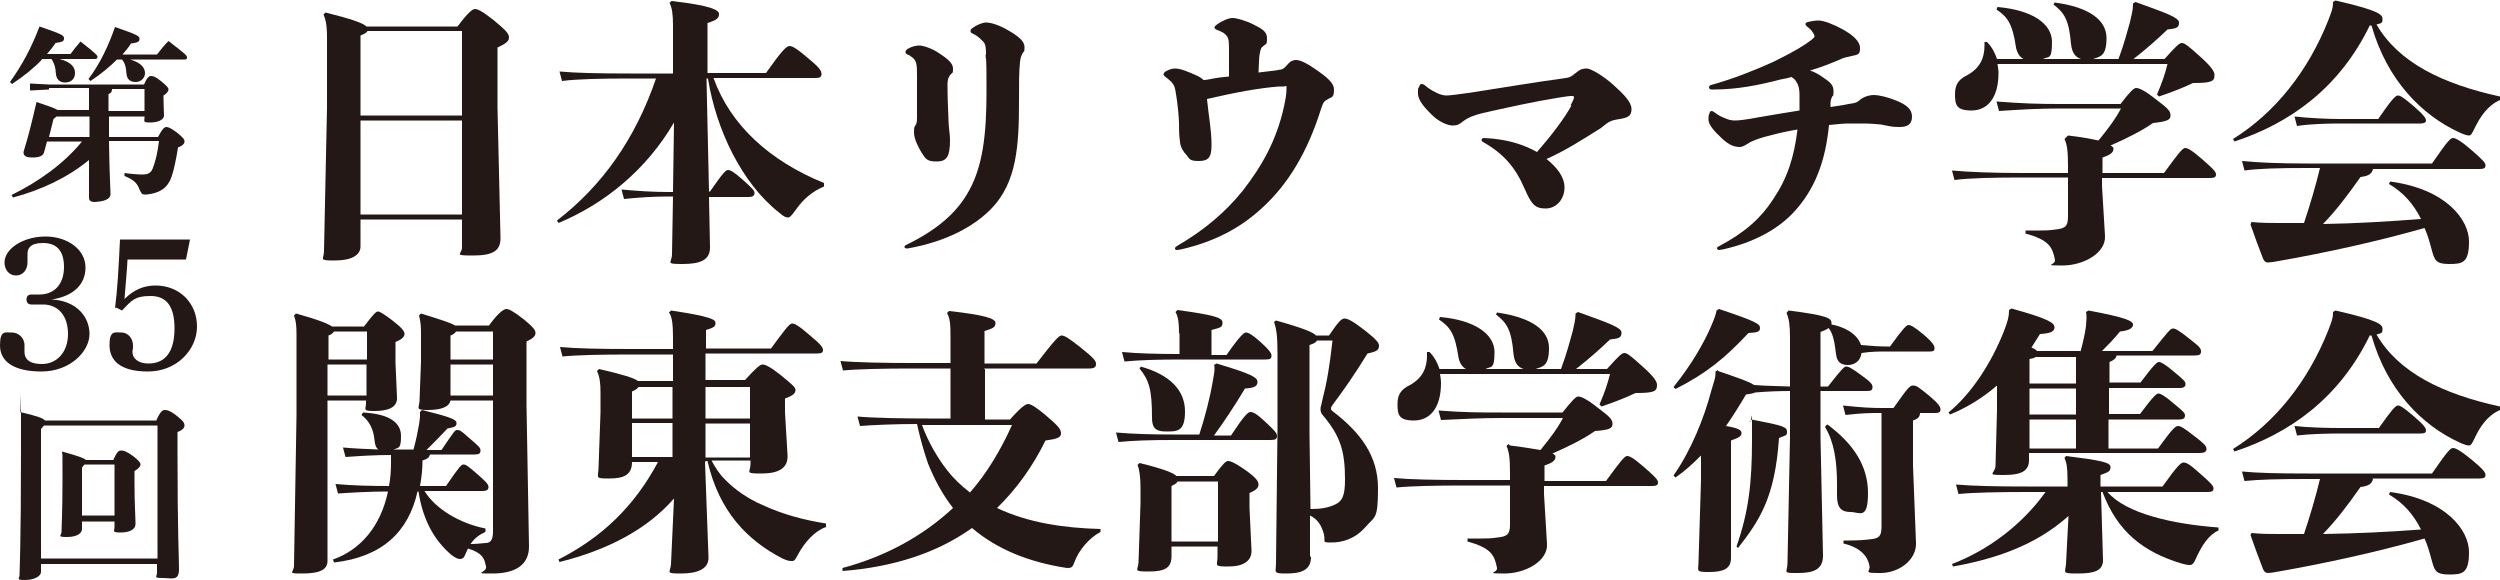 <?xml version="1.0" encoding="UTF-8"?>
<svg id="_レイヤー_1" xmlns="http://www.w3.org/2000/svg" version="1.1" viewBox="0 0 500 116" width="500" height="116">
  <!-- Generator: Adobe Illustrator 29.3.1, SVG Export Plug-In . SVG Version: 2.1.0 Build 151)  -->
  <defs>
    <style>
      .st0 {
        fill: #231815;
      }
    </style>
  </defs>
  <g>
    <path class="st0" d="M92.4,43.9h-20.3v5.4c0,1.8-1.9,2.8-5.2,2.8s-2.1-.2-2.1-1.9l.6-28.7V7.5c0-2.6-.3-3.7-.7-4.6l.4-.4c5.2,1.3,7.5,2.1,8.2,2.8h18.2c2.1-2.8,3-3.5,3.5-3.5s1.4.4,3.7,2.2c2.4,2,3.1,2.7,3.1,3.5s-.8,1.3-2.3,2v12l.6,26.1c0,2.5-1.4,3.5-5.5,3.5s-2.2-.2-2.2-1.6v-5.5h0ZM72.1,23.1h20.3V6.2h-18.9c-.2.4-.7.6-1.4.9v16h0ZM92.4,24.1h-20.3v18.8h20.3v-18.8Z"/>
    <path class="st0" d="M134.6,38.3l.2-13.8c-5.6,9.6-14,16.3-23.1,20.1l-.3-.5c9.1-7,15.7-16.4,19.8-28.4h-5.1c-5.7,0-10.8.1-13.7.5l-.5-1.9c3.2.3,8.2.4,14.2.4h8.5V5.2c0-2.4-.2-3.7-.7-4.6l.4-.4c7.9.9,9.5,1.8,9.5,2.6s-.4,1.2-2.3,1.8v10h11.7c3.1-4.4,4.1-5.4,4.7-5.4s1.6.6,3.9,2.6c2.2,1.8,2.5,2.4,2.5,3s-.3.8-1.2.8h-20.4c3.4,9.5,11.3,16.6,22.1,21v.7c-2.4,1-4.2,2.6-5.6,4.6-.8,1.1-1.2,1.6-1.6,1.6s-.9-.2-1.8-1c-7.4-5.8-12.6-16.6-14.2-26.8h-.3l.5,22.6h.2c2.7-3.9,3.2-4.3,3.6-4.3s1.1.3,2.9,1.9c2,1.8,2.4,2.2,2.4,2.7s-.3.8-1.2.8h-7.9l.2,10.1c0,2.5-1.9,3.3-5.5,3.3s-2.1-.2-2.1-2l.2-11.5h-.7c-3.5,0-6.2.2-9.1.5l-.5-1.9c3.3.3,6.1.5,9.6.5h.7,0Z"/>
    <path class="st0" d="M197.2,11c0-2.2-.2-2.4-1.1-3.2-.6-.6-1-.8-1.6-1.1-.3-.1-.4-.3-.4-.5s.1-.4.4-.6c.8-.6,2-1.1,2.7-1.1,1.1,0,2.8.6,4.5,1.6,1.9,1.1,3.2,2.1,3.2,3.3s-.1.8-.3,1.1c-.3.6-.5.9-.6,1.9-.2,2.1-.2,3.7-.2,7.8,0,8.8-.4,16.2-5.5,21.5-3.4,3.5-8.9,6.6-16.8,8-.4,0-.6-.1-.6-.3s.1-.3.3-.4c6-2.9,9.8-6.2,12.1-10,3.3-5.3,4-12.2,4-20.7s-.1-5.6-.2-7.4h0ZM183.4,15.5c0-2.3,0-3.2-.8-3.9-.4-.3-.7-.6-1.1-.7-.3-.1-.4-.3-.4-.5s.1-.4.4-.6c.8-.5,1.7-.7,2.4-.7s2.6.6,4,1.6c1.4.9,2.7,1.9,2.7,3s-.1.8-.4,1.1c-.4.5-.7.9-.7,2.1,0,2.4.1,4.7.2,7.1,0,1.4.3,2.7.3,4,0,3.4-.7,4.3-2.7,4.3s-2.2-.6-3-1.8c-.6-1-1.5-2.7-1.5-4s.1-1.1.4-1.6c.2-.5.2-.8.2-1.5v-8h0Z"/>
    <path class="st0" d="M255.5,14c1.1-.1,1.2-.2,2.1-1.2.6-.7,1.2-.8,1.6-.8,1.1,0,2.7,1,4.4,2.2,2,1.4,3.2,2.5,3.2,3.7s-.2,1.5-1,1.8c-1.1.6-1.1.7-1.6,2.1-2.6,8.3-6.4,14.9-11.8,19.8-4.3,4-9.6,6.8-16.3,8.3-.2,0-.4.1-.7.1s-.4-.1-.4-.3.1-.3.4-.5c5.5-3.2,9.7-6.8,13.1-11,3.9-5,6.8-10.1,8.3-16.9.3-1.4.5-2.5.5-3.5s0-.5-.6-.5-.5,0-.9,0c-4,.3-8.8,1.2-14.4,2.5.3,3.2.9,6.2.9,9v.3c0,2.5-.7,3.1-2.6,3.1s-1.8-.5-2.4-1.2c-.6-.6-1.2-1.5-1.3-2.6-.2-1.6-.2-2.3-.2-3.7,0-1.2-.3-4.2-.6-5.9-.2-1.3-.3-1.7-.9-2.4-.3-.3-.8-.7-1.3-1.1-.2-.2-.3-.3-.3-.4s.1-.4.4-.6c.7-.4,1.3-.6,1.9-.6,1.1,0,2.5.6,4.1,1.3.7.3,1.2.6,1.6,1,.7,0,1.3-.2,2-.3,1-.2,2.1-.3,3.1-.4v-2.6c0-.9,0-2,0-3.1,0-1.8-.2-2.2-.7-2.7-.4-.4-.9-.6-1.6-.9-.4-.1-.6-.3-.6-.5s.2-.4.5-.6c.9-.7,2.3-1.3,3.1-1.3s2.6.5,4.2,1.3c1.6.8,2.7,1.4,2.7,2.7s-.1,1.1-.6,1.5c-.6.4-.7.7-.9,1.9-.1.7-.1,1.8-.2,3.5,1.4-.2,2.8-.3,4-.5h0Z"/>
    <path class="st0" d="M314.1,21.1c.3-.6.7-1.3.7-1.6s-.1-.3-.6-.3-1.6.2-2.9.4c-4.4.7-10.3,2-14.7,3-2.1.5-3.1,1-3.9,1.6-.9.7-1.2.9-2.2.9s-2.8-.8-4.1-2.1c-1.2-1.2-2.8-2.8-2.8-4.3s0-.8.2-1.3.3-.6.5-.6.3,0,.6.2c.8.7,1.5,1.1,2.1,1.4.9.5,1.7.7,2.3.7s3-.3,5-.6c5.9-.9,12.2-2,18.2-2.8,1.6-.2,1.6-.3,2.9-1.3.7-.6,1.3-.7,2-.7s3.2,1.4,5.3,3.3c2,1.8,3.6,3.4,3.6,4.8s-.7,1.7-2.3,2c-2.1.3-2.3.6-3.8,1.8-4,2.5-7.1,4.5-10.9,6.2,2,1.6,3.6,3.5,3.6,5.7s-1.5,4.2-3.8,4.2-2.9-1.1-4.2-4c-1.8-4.2-4.2-7-8.3-9.3-.2-.1-.3-.3-.3-.4,0-.2.2-.4.5-.4,4.6.2,7.9,1.3,10.6,2.8,2.8-3.2,5.4-6.6,6.9-9.3h0Z"/>
    <path class="st0" d="M356.1,15.9c-4.2,1.1-8.7,2-13.3,2h-.5c-.3,0-.5-.2-.5-.4s.1-.4.4-.5c4.4-1.2,9.1-3.1,12.4-4.6,2.4-1.2,4.4-2.2,6.4-3.5,1-.7,1.9-1.3,1.9-1.6,0-.5-.5-1-.7-1.3-.2-.2-.4-.4-.8-.7-.2-.2-.3-.3-.3-.5s.1-.3.5-.4c.7-.2,1.6-.3,2.1-.3,1,0,2.9.7,4.9,1.8,2.1,1.2,3.4,2.4,3.4,3.7s-.3,1.3-1.7,1.6c-.9.2-1.8.4-2.3.7-1.9.8-3.9,1.6-6,2.2.9.3,1.6.7,2.2,1.1,1.6,1.1,2.5,1.6,2.5,3s-.1.7-.3,1.2c-.2.4-.3.8-.3,1.3,0,.2,0,.5,0,.7,1.1-.2,2.3-.3,3.6-.6,1.5-.2,1.7-.3,2.5-1,.7-.5,1.7-.8,2.6-.8s2.7.4,4.4,1.1c2,.8,3.2,1.7,3.2,3.2s-.8,2.1-2.5,2.1-2.1-.2-3.7-.5c-1.1-.1-2.2-.2-3.5-.2s-1.9,0-3.1,0c-1.2,0-2.5.2-3.8.3-.7,7.2-2.8,13-7.3,17.7-3.1,3.2-7.7,5.8-14,7.2-.3,0-.5.1-.7.1s-.4-.2-.4-.3,0-.3.3-.4c5.3-2.8,8.5-5.7,10.9-9.4,2.9-4.3,4.2-8.4,4.9-14-1.8.3-3.7.7-5.5,1.2-1.3.3-2.9.8-3.9,1.3-1,.6-1.5,1-2.2,1-1.4,0-2.6-.8-3.7-1.9-1.1-1-2.5-2.5-2.5-3.5s0-.9.2-1.3c0-.3.2-.5.4-.5s.3.1.5.2c.8.6,1.5,1,2.1,1.2.6.3,1.3.5,2.1.5s2.3-.2,3.9-.5c3.5-.6,6.4-1.1,9-1.5,0-1,0-2.1,0-3.1,0-1.5-.3-2.2-.8-2.9-.2-.3-.5-.5-.8-.7-.6.2-1.2.3-1.7.4h0Z"/>
    <path class="st0" d="M413.6,27.1c2.7.3,4.7.7,6.1,1,2.2-2.7,3.5-4.5,4.5-6.4h-12.2c-4.2,0-7.8.2-12.2.5l-.5-1.9c5.2.4,8.4.5,12.6.5h12.2c1.9-2.5,2.7-3.2,3.1-3.2.6,0,1.6.4,3.9,2.2,2.7,2,3,2.5,3,3.3s-.5,1.2-3.5,1.5c-2.3,1.6-5.1,3-8.5,4.5.4.2.6.4.6.6,0,.7-.4,1.2-2.2,1.8v3.1h12.3c2.7-3.7,3.7-5,4.2-5s1.2.3,3.5,2.3c2.3,2,2.7,2.5,2.7,3s-.3.7-1.2.7h-21.6v1.6l.6,10c.2,3.4-4.3,5.9-8.5,5.9s-1.3-.1-1.5-1.1c-.5-2.6-1.2-4-5.9-5.3v-.6c1,0,1.8,0,2.7,0s2.1,0,3.3-.2c2-.2,2.5-.7,2.5-2.6v-7.8h-9c-5.7,0-10.8.1-13.7.5l-.5-1.9c3.2.3,8.2.5,14.2.5h9v-1.3c0-3.2-.2-4.4-.7-5.5l.4-.4h0ZM399.5,12.8c.1.6.2,1.2.2,1.8,0,5.1-2.3,7.5-5.4,7.5s-3.3-1.2-3.3-3.3.9-3,2.5-3.8c2.5-1.4,3.4-3.4,3.4-5.9v-.7h.5c1,1,1.6,2.2,2,3.4h5.3c-.8-.4-1.3-1.3-1.5-2.3-.7-4.8-1.7-6.1-3.9-7.6l.2-.5c6.9.6,10.9,3.3,10.9,7s-.7,2.8-1.8,3.4h7.6c-1.2-.4-1.8-1.3-2-3-.4-4.8-1.3-6.2-3.5-7.9l.2-.4c6.9.9,10.4,3.5,10.4,7.1s-1.2,3.7-2.7,4.2h5.1c1.2-3.2,1.8-5.7,2.3-7.4.3-1.3.6-2.5.6-3.4v-.3l.5-.3c6.1,2.2,8.7,3.1,8.7,4.1s-.4,1.2-2.3,1.4c-2.1,2-4,3.7-6.8,5.9h6.2c2.5-2.8,3-3.2,3.5-3.2s1.3.6,3.5,2.6c2.6,2.3,3,3.2,3,3.8,0,1.3-.6,1.6-4.3,1.6-2.1,1-3.9,1.7-6.8,2.7l-.4-.4c1.1-2.6,1.6-4.1,2.1-6.1h-33.9Z"/>
    <path class="st0" d="M474,5c-6.2,12.8-16.2,19.7-27.1,23.3l-.3-.5c8.5-5.3,15-13.6,19-23.6.7-1.8,1-2.6,1-3.5v-.3l.5-.3c8.7,2,9.4,2.8,9.4,3.7s-.2.8-1.2,1.1c4.4,7.6,13.2,11.9,24.7,14.4v.7c-2.5,1.1-4,3.4-5.1,5.7-.5,1-.7,1.4-1.1,1.4s-1-.2-1.9-.6c-7.6-3.5-14.5-10.5-17.6-21.4h-.3c0,0,0,0,0,0ZM474.6,33.8c-.2.9-.8,1.4-2.5,1.6-2.8,4-5,6.8-7.5,9.4,6.5-.1,13-.5,19.6-1-1.5-3-3.5-5.3-6.4-7l.2-.5c11.3,1.5,15.8,7.7,15.8,12s-1.3,4.5-4,4.5-2.9-.8-3.5-3c-.4-1.5-.8-2.9-1.4-4.2-9.5,2.7-19.9,5-30.3,6.8-.3,0-.7.1-1,.1s-.7-.1-1-.8c-.8-2-1.8-4.8-2.5-6.8l.2-.5c2,.2,3.5.2,5.7.2h4.8c1.2-3.6,2.3-7.3,3.2-11h-2.6c-5.7,0-9.6.1-12.5.5l-.5-1.9c3.2.3,7.1.5,13,.5h25c3.1-4.5,3.7-5.1,4.2-5.1s1.5.5,3.8,2.5,2.7,2.5,2.7,3-.3.7-1.2.7h-21.5ZM475.7,23.7c2.7-3.9,3.4-4.6,3.9-4.6s1.2.5,3.1,2.1c2.1,1.8,2.5,2.5,2.5,2.9s-.4.6-1.1.6h-16.1c-2.6,0-6.2.1-8.6.5l-.5-1.9c2.7.3,6.5.5,9.1.5h7.7,0Z"/>
    <path class="st0" d="M73.3,80.1h-7.8v32.1c0,1.8-1.7,2.5-5,2.5s-1.7-.1-1.7-1.6l.5-30v-16.2c0-1.7-.1-2.7-.5-3.8l.4-.4c4.7,1.3,6.5,2.1,7.2,2.6h6.4c1.9-2.5,2.4-3,2.8-3s1.3.6,2.9,1.8c1.8,1.4,2.4,2.1,2.4,2.7s-.6,1.1-1.8,1.6v4.2l.3,6.9c.1,2.1-2,2.7-4.5,2.7s-1.7-.3-1.7-1.6v-.4h0ZM65.6,71.9h7.8v-5.6h-6.6c-.2.3-.5.6-1.1.8v4.8h0ZM73.3,72.9h-7.8v6.2h7.8v-6.2ZM96.9,106.5c-1.2.5-2.1,1.3-2.8,2.3,1,0,2.1-.1,3-.2,1,0,1.5-.6,1.5-2.3v-26.2h-8.5c-.3,1.4-2.1,1.9-4.6,1.9s-1.7-.4-1.6-1.7l.3-8v-5.6c0-1.7-.1-2.4-.4-3.6l.4-.4c4.2,1.3,6,1.9,6.8,2.4h6.8c2.1-2.9,3.1-3.3,3.5-3.3s1.2.3,3.5,2.1c1.8,1.5,2.3,2.1,2.3,2.7s-.5,1.1-1.8,1.7v12.7l.5,28.3c0,3.8-2.9,5.4-7.3,5.4s-1-.1-1.3-1.4c-.3-1.6-.7-2.7-3.6-3.6-.2.4-.4.9-.6,1.3-.2.6-.6.8-1,.8s-.9-.2-1.7-.8c-3.3-2.8-5.7-6.8-6.6-12.7h-.2c-1.8,8.1-7.1,13.1-16.7,14.2l-.2-.6c5.4-1.9,9.5-6.5,11-13.6-3.6,0-7,.2-10,.4l-.5-1.9c3.2.3,6.9.4,10.7.4.3-1.5.4-3.1.4-4.8v-1.4c-3.2,0-6.4.2-9.1.4l-.5-1.9c2.2.2,4.6.3,7.1.4-.5-.3-.7-.9-.8-1.9-.2-2.1-1-3.8-2.6-5l.3-.5c5.6.3,7.6,2.2,7.6,4.7s-.4,2.3-1.5,2.7h4c.6-2.2.9-3.8,1.1-5,.1-.7.2-1.3.2-1.7s0-.5,0-.8l.4-.4c5.7,1.4,6.9,1.9,6.9,2.6s-.3.8-1.8,1.1c-1.3,1.4-2.7,2.8-4.2,4.3h3c2.5-3.7,2.7-4,3.1-4s.7,0,2.2,1.4c2.1,1.8,2.5,2.1,2.5,2.7s-.3.8-1.2.8h-8.9c-.2.7-.6.9-1.5,1.2,0,1.8-.2,3.5-.5,5.1h5.2c2.8-4.1,3.1-4.3,3.5-4.3s.8.2,2.5,1.7c2.1,1.8,2.5,2.3,2.5,2.8s-.3.8-1.2.8h-11.6c2.2,3.6,7.1,6.5,12.2,7.5v.6h0ZM90.1,71.9h8.5v-5.6h-7.4c-.2.3-.5.6-1.1.8v4.8h0ZM98.6,79.1v-6.2h-8.5v6.2h8.5Z"/>
    <path class="st0" d="M141,92.4l.7,19c.1,2.4-2.2,3.3-5.5,3.3s-2.1-.2-2-1.9l.6-13.1c-5.4,6.2-13.3,10.3-22.9,12.7l-.2-.5c8.8-4.5,15.2-10.7,19.9-19.5h-5.2c0,2.7-1.8,3.3-4.6,3.3s-2.2-.1-2.1-2l.4-11.2v-4c0-2.1-.2-3.2-.7-4.3l.4-.4c4.8,1.1,7,1.8,7.8,2.4h7v-5.3h-8.4c-5.7,0-10.8.1-13.7.4l-.5-1.9c3.2.3,8.2.4,14.2.4h8.4v-2.2c0-2.8-.2-4.3-.8-5.1l.4-.4c8,1.2,8.9,1.8,8.9,2.5s-.3.9-1.9,1.4v3.7h13c2.7-3.7,3.7-5,4.2-5s1.2.3,3.5,2.3c2.3,1.9,2.7,2.5,2.7,3s-.3.7-1.2.7h-22.3v5.3h7.9c2.2-2.4,3-3.1,3.5-3.1s1.3.3,3.5,2c2.3,1.9,3.1,2.5,3.1,3.1s-.4,1.1-2.1,1.7v2.8l.5,8.4c.2,2.7-1.7,3.8-5.2,3.8s-2.2-.2-2.2-1.9v-.7h-7.8c.7,1.3,1.5,2.6,2.6,3.7,2.1,2.2,4.8,4,7.6,5.2,4.1,1.9,8.3,3,12.7,3.7v.7c-2.3.8-4.3,3.1-5.6,5.5-.6,1.1-.7,1.3-1.2,1.3s-.8,0-1.9-.5c-7-3.6-12.7-9.4-15-19.5h-.3,0ZM126.4,83.7h8.1v-6.3h-6.8c-.2.3-.6.6-1.3.9,0,0,0,5.4,0,5.4ZM126.4,91.4h8.1v-6.8h-8.1s0,6.8,0,6.8ZM141.1,77.4v6.3h8.9v-6.3h-8.9ZM141.1,84.7v6.8h8.9v-6.8h-8.9Z"/>
    <path class="st0" d="M197,73.9v10h5c2.3-2.6,3.2-3.1,3.6-3.1s1.1.2,3.6,2.3c2.6,2.2,3,2.8,3,3.6s-.8,1.1-3.1,1.4c-2.6,5.3-5.9,9.8-9.7,13.5,6.1,2.9,13.2,4,20.7,4.2v.6c-2.2,1.1-4.4,3.7-5.2,6-.4,1.1-.6,1.2-1.5,1.2-7.9-1.2-14.2-3.9-19-8-7,5-15.7,7.8-25.9,8.6v-.6c8.6-2.3,16.1-6.4,22.1-12-2.1-2.7-3.7-5.7-5-8.9-.9-2.6-1.6-5.2-2.2-7.9-4.3,0-8.9.2-11.4.4l-.5-1.9c3.2.3,9.3.4,14.2.4h4.4v-10h-7.8c-4.9,0-10.8.1-13.7.4l-.5-1.9c3.2.3,9.3.4,14.2.4h7.8v-5.2c0-2.7-.1-3.7-.7-4.8l.4-.4c7.2.8,9.3,1.5,9.3,2.4s-.6,1.1-2.2,1.6v6.5h10.4c3.7-4.8,4.5-5.6,5-5.6s1.2.3,3.7,2.3c2.9,2.3,3.2,2.8,3.2,3.4s-.3.9-1.4.9h-21ZM194,98.5c3.4-3.9,6.1-8.4,8.4-13.5h-18c1.2,3.3,3.1,6.6,5,9,1.3,1.7,2.9,3.2,4.6,4.5h0Z"/>
    <path class="st0" d="M239.8,87.1c1.2-3.7,2.2-7.5,2.8-11.1.2-1.1.3-1.7.3-2.2s0-.6-.1-.8l.5-.3c7.1,2.1,8.2,2.8,8.2,3.7s-.8,1.2-2.5,1.3c-2.1,3.5-4.3,6.8-6.2,9.4h3.4c2.7-4.1,3.4-4.7,3.9-4.7s1.2.3,3,2c1.8,1.7,2.3,2.2,2.3,2.8s-.3.8-1.3.8h-19.3c-4.7,0-8,.1-11.1.4l-.5-1.9c3.5.3,7,.4,11.6.4h5.1,0ZM235.8,66.7c0-2-.1-3.2-.7-4.3l.4-.4c7.2,1,9,1.5,9,2.5s-.4,1-2.2,1.5v5h3c2.8-4,3.5-4.5,3.9-4.5s1.1.3,2.8,1.8c1.9,1.7,2.3,2.4,2.3,2.8,0,.7-.3.8-1.3.8h-16.6c-4.7,0-8.4.1-11.5.4l-.5-1.9c3.3.3,7,.4,11.5.4v-4.2h0ZM243.6,109.3h-9.3v1.9c0,2.3-1.2,3.1-4.5,3.1s-2.2-.2-2.1-1.8l.4-11.8v-3.1c0-2.1-.2-3.7-.6-4.6l.4-.4c4.9,1.2,6.8,2,7.4,2.6h7.5c1.8-2.5,2.4-3,2.8-3s1.2.2,3.6,1.9c2.1,1.5,2.5,2.2,2.5,2.8s-.4,1.1-1.8,1.7v3l.4,8.4c.1,2.1-1.5,3.3-4.6,3.3s-2.2-.2-2.2-1.9v-2.2h0ZM228.1,73.3c6.1,1.7,8.9,4.9,8.9,9s-1.6,4-3.9,4-2.7-1.1-2.7-2.8c0-5.6-.6-7.5-2.5-9.8l.3-.4h0ZM234.3,108.3h9.3v-12h-8.1c-.1.3-.4.5-1.2.9v11.2h0ZM262.2,111.4c0,2.7-2.1,3.3-4.9,3.3s-2.1-.2-2.1-2.1l.3-27v-14.8c0-3.5-.2-5-.7-6.4l.4-.3c5.7,1.6,7.5,2.4,8,3h2.6c1.9-2.8,2.5-3.4,3.1-3.4s1.5.4,4.1,2.4c2.3,1.8,2.8,2.5,2.8,3,0,.9-.4,1.2-2.3,1.6-2.6,4.2-4.6,7.1-7,10.3-.2.3-.3.5-.3.7s.1.4.4.6c5.5,4.2,9,8.9,9,15.3s-.6,5.6-2.5,7.8c-2.2,2.5-4.8,3.1-6.8,3.1s-1.2-.1-1.5-1.6c-.5-1.8-1.2-3-2.8-3.8v8.2c.1,0,.1,0,.1,0ZM261.9,86.7l.2,15.1c2,0,3.3-.2,4.7-.8,1.7-.7,2.2-1.9,2.2-5.1,0-5.6-.9-8.6-4.3-12.7-.5-.5-.6-.9-.6-1.4s.2-.8.3-1.5c1-3.9,1.5-6.9,2.1-12.2h-3.1c-.2.4-.6.6-1.5.9v17.6h0Z"/>
    <path class="st0" d="M302,89.1c2.7.3,4.7.7,6.1.9,2.2-2.7,3.5-4.5,4.5-6.4h-12.2c-4.2,0-7.8.2-12.2.4l-.5-1.9c5.2.4,8.4.4,12.6.4h12.2c1.9-2.4,2.7-3.2,3.1-3.2.6,0,1.6.4,3.9,2.2,2.7,2,3,2.5,3,3.3s-.5,1.2-3.5,1.4c-2.3,1.6-5.1,3-8.5,4.5.4.2.6.4.6.6,0,.7-.4,1.2-2.2,1.8v3.1h12.3c2.7-3.7,3.7-5,4.2-5s1.2.3,3.5,2.3,2.7,2.5,2.7,3-.3.7-1.2.7h-21.6v1.6l.6,10c.2,3.4-4.3,5.9-8.5,5.9s-1.3-.1-1.5-1.1c-.5-2.6-1.2-4-5.9-5.3v-.6c1,0,1.8,0,2.7,0s2.1,0,3.3-.2c2-.2,2.5-.7,2.5-2.6v-7.8h-9c-5.7,0-10.8.1-13.7.4l-.5-1.9c3.2.3,8.2.4,14.2.4h9v-1.3c0-3.2-.2-4.4-.7-5.5l.4-.4h0ZM288,74.8c.1.6.2,1.2.2,1.8,0,5.1-2.3,7.5-5.4,7.5s-3.3-1.2-3.3-3.3.9-3,2.5-3.8c2.5-1.4,3.4-3.4,3.4-5.9v-.7h.5c1,1,1.6,2.2,2,3.4h5.3c-.8-.4-1.3-1.3-1.5-2.3-.7-4.8-1.7-6.1-3.9-7.6l.2-.5c6.9.6,10.9,3.4,10.9,7s-.7,2.8-1.8,3.4h7.6c-1.2-.4-1.8-1.3-2-3-.4-4.8-1.3-6.2-3.5-7.9l.2-.4c6.9,1,10.4,3.5,10.4,7.1s-1.2,3.7-2.7,4.2h5.1c1.2-3.2,1.8-5.7,2.3-7.4.3-1.3.6-2.5.6-3.4v-.3l.5-.3c6.1,2.2,8.7,3.1,8.7,4.1s-.4,1.2-2.3,1.4c-2.1,2-4,3.7-6.8,5.9h6.2c2.5-2.8,3-3.2,3.5-3.2s1.3.6,3.5,2.6c2.6,2.3,3,3.2,3,3.8,0,1.3-.6,1.6-4.3,1.6-2.1,1-3.9,1.7-6.8,2.7l-.4-.4c1.1-2.6,1.6-4.1,2.1-6.1h-33.9Z"/>
    <path class="st0" d="M343.8,61.8c7.5,2.5,8.2,3,8.2,3.8s-.6.9-2.3,1c-4.7,5-8.3,8-14.6,11.2l-.4-.4c3.8-4.7,6.2-9.1,7.5-12.1.8-1.9,1-2.5,1.1-3.2l.5-.3h0ZM343.6,74.2c4.4,1.5,6.4,2.2,7.2,2.8,2.5.2,4.9.2,7.2.3v-9.7c0-2.6-.2-3.9-.7-5l.4-.5c8,1,8.6,1.6,8.6,2.5s0,.2,0,.3c2.3.4,5.1,1.7,5.9,4.1,2.2.2,3.7.3,5.2.3h.6c2.6-3.6,3.3-4.3,3.7-4.3s1.1.3,3,1.9c2.1,1.8,2.2,2.3,2.2,2.8s-.3.6-1,.6h-8.6c-1.5,0-3,0-5,.3-.2,1.7-1.5,2.4-2.7,2.4s-2.2-.4-2.4-2.2c-.3-2.7-.7-4.3-1.5-5.2-.3.3-.9.5-1.6.8v10.9h1.5c2.8-3.6,3.3-4,3.6-4,.5,0,1.1.3,3,1.7,2,1.4,2.3,1.9,2.3,2.4,0,.7-.3.8-1.3.8h-9.1v9.3l.5,23.6c0,2.7-1.7,3.5-5,3.5s-2.1,0-2.1-2.1l.5-25.1v-9.2c-2.3,0-4.6.1-7,.3-.4.2-1,.3-1.8.4-1.3,2.2-2.6,4.3-4,6.3,2.4.4,3.1.8,3.1,1.4s-.4.9-2.1,1.5v23.5c0,2.2-1.6,2.8-4.4,2.8s-2.1-.2-2.1-2l.5-16.4v-4.9c-1.6,1.6-3.2,3.1-5.1,4.4l-.4-.4c3.5-5,6.1-11.4,7.6-17.1.5-1.7.8-2.5.8-3.2s0-.3,0-.5l.5-.3h0ZM350.3,83.9c6.3,1.2,7.1,1.5,7.1,2.4s-.2.7-1.6,1.3c-.8,11.9-3.9,16.5-8.2,22l-.3-.3c2.4-6.9,3.1-12.6,3.1-21.3s0-3-.5-3.7l.4-.3h0ZM365.5,84.9c5.1,3.8,8.1,8.2,8.1,13.7s-1.7,3.8-3.5,3.8-2.7-.8-2.7-3.3,0-1.6,0-2.3c0-4.6-.6-8.5-2.4-11.4l.3-.4h0ZM376.3,82.6c-2.2,0-3.9,0-7.2.4l-.5-1.9c3.7.4,5.6.5,7.8.5h2.3c2.7-3.8,3.2-4.5,3.9-4.5s1.1.3,3.3,2.1c1.9,1.6,2.2,2.2,2.2,2.7s-.3.7-1,.7h-3.1c0,.8-.5,1.2-1.4,1.5v9l.6,15.5c.1,3.4-3.4,6-7.1,6s-2-.2-2.2-1.4c-.3-1.7-1.5-3.6-5.2-4.5v-.6h1c1.7,0,3.4-.1,4.8-.3,1.2-.2,1.8-.5,1.8-2.4v-22.6h0Z"/>
    <path class="st0" d="M416.1,70.3c.5-1.8.9-3.6,1.1-5.1,0-.6.1-1,.1-1.5s0-.9-.1-1.3l.5-.3c7.5,1.4,8.9,2.1,8.9,2.8s-.7,1.2-2.6,1.4c-1.3,1.6-2.5,2.8-3.6,3.9h10.1c3.2-4,3.6-4.5,4.1-4.5s1.1.3,3.6,2.3c1.8,1.4,2,1.7,2,2.3s-.3.8-1.3.8h-15.6c-.1.6-.5.9-1.4,1.3v4.1h6.2c2.7-3.6,3.3-4.1,3.7-4.1s1.3.5,2.8,1.8c2.2,1.8,2.5,2.1,2.5,2.6s-.3.8-1.2.8h-14.1v5.2h6.2c2.7-3.6,3.3-4.1,3.7-4.1s1.3.5,2.8,1.8c2.2,1.8,2.5,2.1,2.5,2.6s-.3.8-1.2.8h-14.1v5.8h9.9c2.9-4,3.5-4.5,4-4.5s1.1.3,3.5,2.2c1.7,1.3,2.2,1.8,2.2,2.4s-.5.8-1.4.8h-34.1v1.4c0,2-1.2,3-5,3s-1.8-.2-1.7-1.8l.3-11.2v-4.9c-3,2.6-6.2,4.5-9.4,5.8l-.3-.4c4.5-3.7,8.5-9.7,11.1-16.3.7-1.8,1-2.9,1-3.9v-.3l.5-.3c7.6,2.1,8.6,2.9,8.6,3.8s-1.1,1.2-2.9,1.3c-.6.9-1.1,1.8-1.7,2.7.4.2.9.4,1.1.7h8.6,0ZM405.4,98.4c-5.7,0-10.8.1-13.7.4l-.5-1.9c3.2.3,8.2.4,14.2.4h8.1v-1.5c0-2.4-.2-3.3-.6-4.2l.3-.4c7.2.9,8.9,1.3,8.9,2.2s-.4,1-2,1.6v2.3h12.4c3-4.2,3.7-4.8,4.2-4.8s1.1.2,3.3,2.2c2.3,2,2.7,2.5,2.7,3s-.3.7-1.2.7h-20c3.7,4.3,12.9,6.4,22.2,7.1v.6c-1.9.8-3.4,3-4.7,6-.2.4-.5.9-1,.9s-1-.1-1.7-.3c-7.6-2.3-12.8-6.3-15.8-14.3h-.3l.4,13.6c0,2.2-1.8,2.7-5.1,2.7s-2.4-.2-2.3-1.9l.5-9.6c-6.6,5.9-14.7,8.6-23.1,10.1l-.2-.5c7.1-2.7,14-7.8,18.7-14.4h-3.5ZM415.2,76.7v-5.3h-8.1c-.2.2-.6.3-1.2.4v4.9h9.3ZM415.2,77.7h-9.3v5.2h9.3v-5.2ZM415.2,83.9h-9.3v5.8h9.3v-5.8Z"/>
    <path class="st0" d="M474,67c-6.2,12.8-16.2,19.7-27.1,23.3l-.3-.5c8.5-5.3,15-13.6,19-23.6.7-1.8,1-2.6,1-3.5v-.3l.5-.3c8.7,2,9.4,2.8,9.4,3.7s-.2.8-1.2,1.1c4.4,7.6,13.2,11.9,24.7,14.4v.7c-2.5,1.1-4,3.3-5.1,5.7-.5,1-.7,1.4-1.1,1.4s-1-.2-1.9-.6c-7.6-3.5-14.5-10.5-17.6-21.4h-.3c0,0,0,0,0,0ZM474.6,95.8c-.2.9-.8,1.4-2.5,1.6-2.8,4-5,6.8-7.5,9.4,6.5-.1,13-.4,19.6-.9-1.5-3-3.5-5.3-6.4-7l.2-.5c11.3,1.5,15.8,7.7,15.8,12s-1.3,4.5-4,4.5-2.9-.8-3.5-3c-.4-1.5-.8-2.9-1.4-4.2-9.5,2.7-19.9,5-30.3,6.8-.3,0-.7.1-1,.1s-.7-.1-1-.8c-.8-2-1.8-4.8-2.5-6.8l.2-.4c2,.2,3.5.2,5.7.2h4.8c1.2-3.6,2.3-7.3,3.2-11h-2.6c-5.7,0-9.6.1-12.5.4l-.5-1.9c3.2.3,7.1.4,13,.4h25c3.1-4.5,3.7-5.1,4.2-5.1s1.5.5,3.8,2.4,2.7,2.5,2.7,3-.3.7-1.2.7h-21.5ZM475.7,85.7c2.7-3.8,3.4-4.6,3.9-4.6s1.2.5,3.1,2.1c2.1,1.8,2.5,2.4,2.5,2.9s-.4.6-1.1.6h-16.1c-2.6,0-6.2.1-8.6.4l-.5-1.9c2.7.3,6.5.4,9.1.4h7.7,0Z"/>
  </g>
  <g>
    <path class="st0" d="M8.4,11.9c-1.6,1.7-3.6,3.3-6,4.9l-.4-.4c2.5-3.5,4.3-6.9,5.9-11.1,4.7,1.6,4.9,1.8,4.9,2.4s-.4.7-1.7.9c-.5.8-1.1,1.5-1.7,2.2h4.7c.6-.8,1.2-1.6,2-2.5,3.2,2.5,3.4,2.8,3.4,3.1s-.2.4-.6.4h-7c2.3.6,3.1,1.6,3.1,2.8s-.8,1.9-2,1.9-1.7-.8-1.8-1.6c-.1-1.6-.4-2.3-.9-3.1h-2,0ZM9.8,17.9l-3.8.2v-1.4l3.8.2h19c.6-1.4,1-1.7,1.4-1.7s.9.1,2.1,1.1c1.2,1,1.4,1.3,1.4,1.6s-.3.8-1,1.2v.6c0,1.6.1,2.8.1,3.4,0,.9-1.3,1.4-2.8,1.4s-1.1-.3-1.1-1v-.2h-7.1c0,1.4,0,2.7,0,4.1h9.8c.9-1.7,1.3-2,1.7-2s1,.3,2.2,1.2c1.2,1,1.4,1.3,1.4,1.7s-.3.8-1.3,1.2c-.4,2.5-.8,4.4-1.3,5.9-.8,2.2-2.3,3.2-4.9,3.5-.2,0-.4,0-.5,0-.5,0-.6-.2-1-1-.5-1.4-1.3-2-3-2.7v-.6c1.4.2,2.7.3,3.6.3s1.6-.2,2-1.1c.6-1.5,1-3.2,1.3-5.6h-10c.1,7.2.3,9.5.3,10.6s-1.4,1.5-3.2,1.6c-.7,0-1.1-.3-1.1-.8,0-.9,0-2.8,0-7.6-4.4,3.6-9.6,6-15.2,7.5l-.3-.5c5.5-2.7,10.5-6.3,14.1-10.7h-7l-.6,2.2c-.2.7-1,1-2.3,1s-1.8-.3-1.8-1.1c1-3.2,1.8-6.5,2.6-10,2.7.9,3.8,1.3,4.2,1.6h6.3c0-.1,0-4.4,0-4.4,0,0-8,0-8,0ZM10.7,23.8l-.9,3.6h8.1c0-1.4,0-2.7,0-4.1h-6.6l-.6.5h0ZM23.4,11.9c-1.5,1.5-3.2,2.9-5.3,4.3l-.4-.4c2.4-3.2,4-6.7,5.3-10.4,4.6,1.6,4.9,1.8,4.9,2.4s-.4.7-1.7.9c-.5.8-1.1,1.5-1.7,2.2h6.9c.7-.9,1.4-1.8,2.3-2.7,3.5,2.7,3.7,2.9,3.7,3.3s-.2.4-.6.4h-10.8c2.2.6,3,1.7,3,2.7s-.8,1.8-1.9,1.8-1.7-.6-1.8-1.6c-.1-1.6-.4-2.3-.9-2.9,0,0-1,0-1,0ZM22.4,17.9c0,.5-.3.8-.7.9v3.4h7.2v-4.4h-6.5Z"/>
    <path class="st0" d="M5.5,51.8c0,.2,0,.6,0,.7,0,1.4-.9,2.6-2.3,2.6s-2.3-1.2-2.3-2.6c0-2.8,3.8-5.2,8.2-5.2s8,2.6,8,6.2-2.7,5.8-6.8,6.4c4.9.2,7.6,3.4,7.6,6.9s-3.9,7.5-9.6,7.5S0,72.2,0,69.1s1-2.6,2.4-2.6,2.5,1.2,2.5,2.5,0,.4,0,.7c0,.2,0,.5,0,.7,0,1.1.6,2.4,3.5,2.4s5.2-2.3,5.2-6-2-5.9-5-5.9-.9,0-1.5,0c-.3,0-.5,0-.8,0-.6,0-1-.3-1-1s.4-1,1-1,.6,0,1,0c.2,0,.4,0,.6,0,3,0,4.9-2.1,4.9-5.5s-1.6-4.8-4.2-4.8-3.1,1.1-3.1,2.2,0,.4,0,.7h0Z"/>
    <path class="st0" d="M23,61.7c.5-4,.7-7.7,1-13.8h14l-.8,4h-11.7c-.1,2.3-.3,3.9-.6,7.9,1.8-1.8,3.8-2.7,6.2-2.7,4.8,0,8.3,3.5,8.3,8.2s-4.1,9-9.8,9-7.7-2.3-7.7-5.3,1.1-2.5,2.4-2.5,2.3,1.2,2.3,2.6,0,.5-.1.9c0,.2,0,.3,0,.4,0,1.4,1.3,2.3,3.2,2.3,3.4,0,5.2-2.4,5.2-7s-1.7-6.5-4.8-6.5-3.7.8-5.7,2.9l-1.2-.6h0Z"/>
    <path class="st0" d="M31.3,84c.7-1.6,1.2-2,1.6-2s1,0,2.5,1.2c1.4,1.1,1.5,1.5,1.5,1.9s-.3.9-1.4,1.3v3.9c0,16.2.3,21,.3,23.5s-1.4,1.8-3.3,1.8-1.1-.3-1.1-1v-1.8H8.2v1.6c0,.8-1.3,1.6-3.2,1.6s-1.1-.3-1.1-.9.3-5.9.3-25.7,0-5-.2-7c3.4.8,4.6,1.2,5,1.7h22.3ZM8.8,85.1l-.6.7v25.9h23.3v-26.6H8.8ZM22.7,91.9c.7-1.5,1-1.8,1.5-1.8s1,.1,2.4,1.1c1.2.9,1.5,1.4,1.5,1.7s-.3.8-1.2,1.3v2.4c0,4.2.2,6.8.2,8.2,0,1.1-1.2,1.7-3,1.7s-1.2-.3-1.2-1.1v-1.1h-6.5v1.5c0,.8-.9,1.6-3,1.6s-1.1-.3-1.1-1c0-.9.2-4,.2-10.7s0-4-.1-5.4c3.2.9,4.4,1.3,4.8,1.7h5.5ZM16.9,92.9l-.5.6v9.6h6.5v-10.2h-6Z"/>
  </g>
</svg>